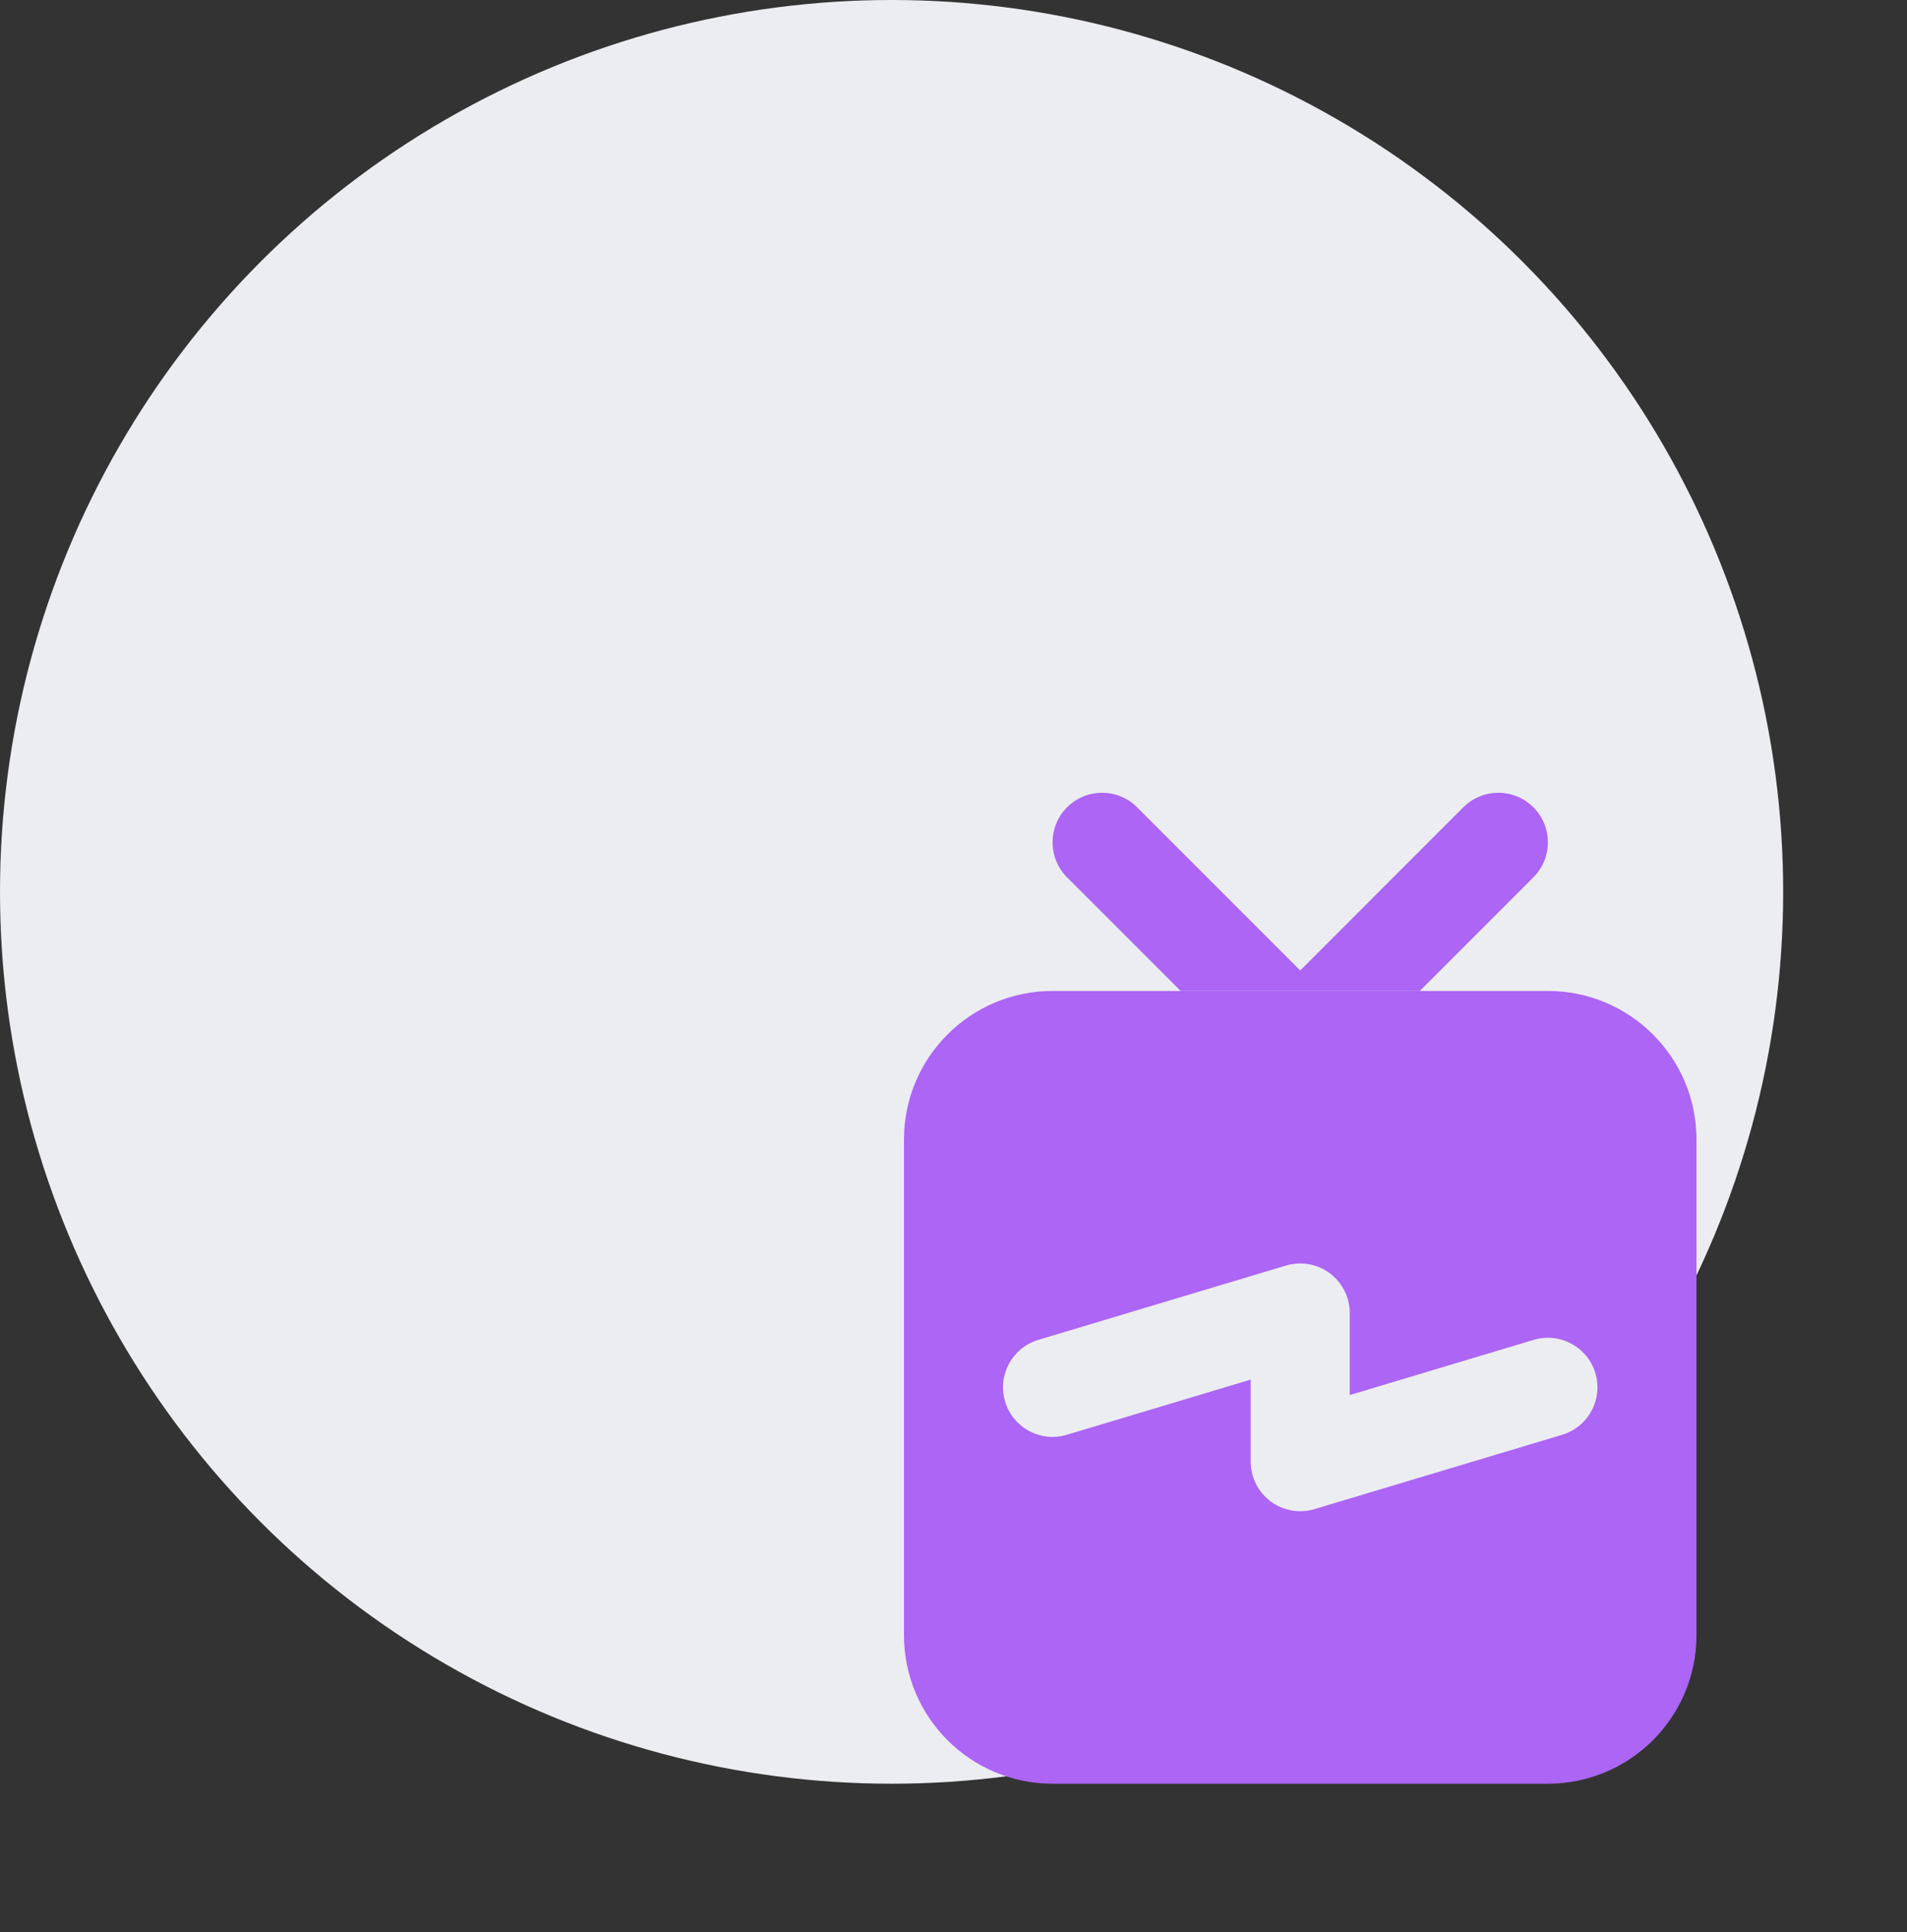<svg width="77" height="78" viewBox="0 0 77 78" fill="none" xmlns="http://www.w3.org/2000/svg">
<rect x="0" y="0" width="77" height="78" fill="#333333" stroke="none"/>
<g clip-path="url(#clip0_907_12231)">
<circle cx="36" cy="36" r="36" fill="#ECEDF0"/>
<path fill-rule="evenodd" clip-rule="evenodd" d="M62.5 40H57.328H47.672H42.5C39.186 40 36.5 42.686 36.5 46V66C36.5 69.314 39.186 72 42.5 72H62.5C65.814 72 68.5 69.314 68.5 66V46C68.5 42.686 65.814 40 62.5 40ZM54.5 53C54.5 52.368 54.201 51.773 53.694 51.395C53.187 51.018 52.531 50.903 51.925 51.084L41.925 54.084C40.867 54.402 40.267 55.517 40.584 56.575C40.902 57.633 42.017 58.233 43.075 57.916L50.5 55.688V59C50.5 59.632 50.799 60.227 51.306 60.605C51.813 60.982 52.469 61.097 53.075 60.916L63.075 57.916C64.133 57.598 64.733 56.483 64.416 55.425C64.098 54.367 62.983 53.767 61.925 54.084L54.5 56.312V53Z" fill="#AC65F4"/>
<path fill-rule="evenodd" clip-rule="evenodd" d="M45.914 32.586C45.133 31.805 43.867 31.805 43.086 32.586C42.305 33.367 42.305 34.633 43.086 35.414L47.672 40H57.328L61.914 35.414C62.695 34.633 62.695 33.367 61.914 32.586C61.133 31.805 59.867 31.805 59.086 32.586L52.5 39.172L45.914 32.586Z" fill="#AC65F4"/>
</g>
<defs>
<clipPath id="clip0_907_12231">
<rect width="77" height="78" fill="white"/>
</clipPath>
</defs>
</svg>
